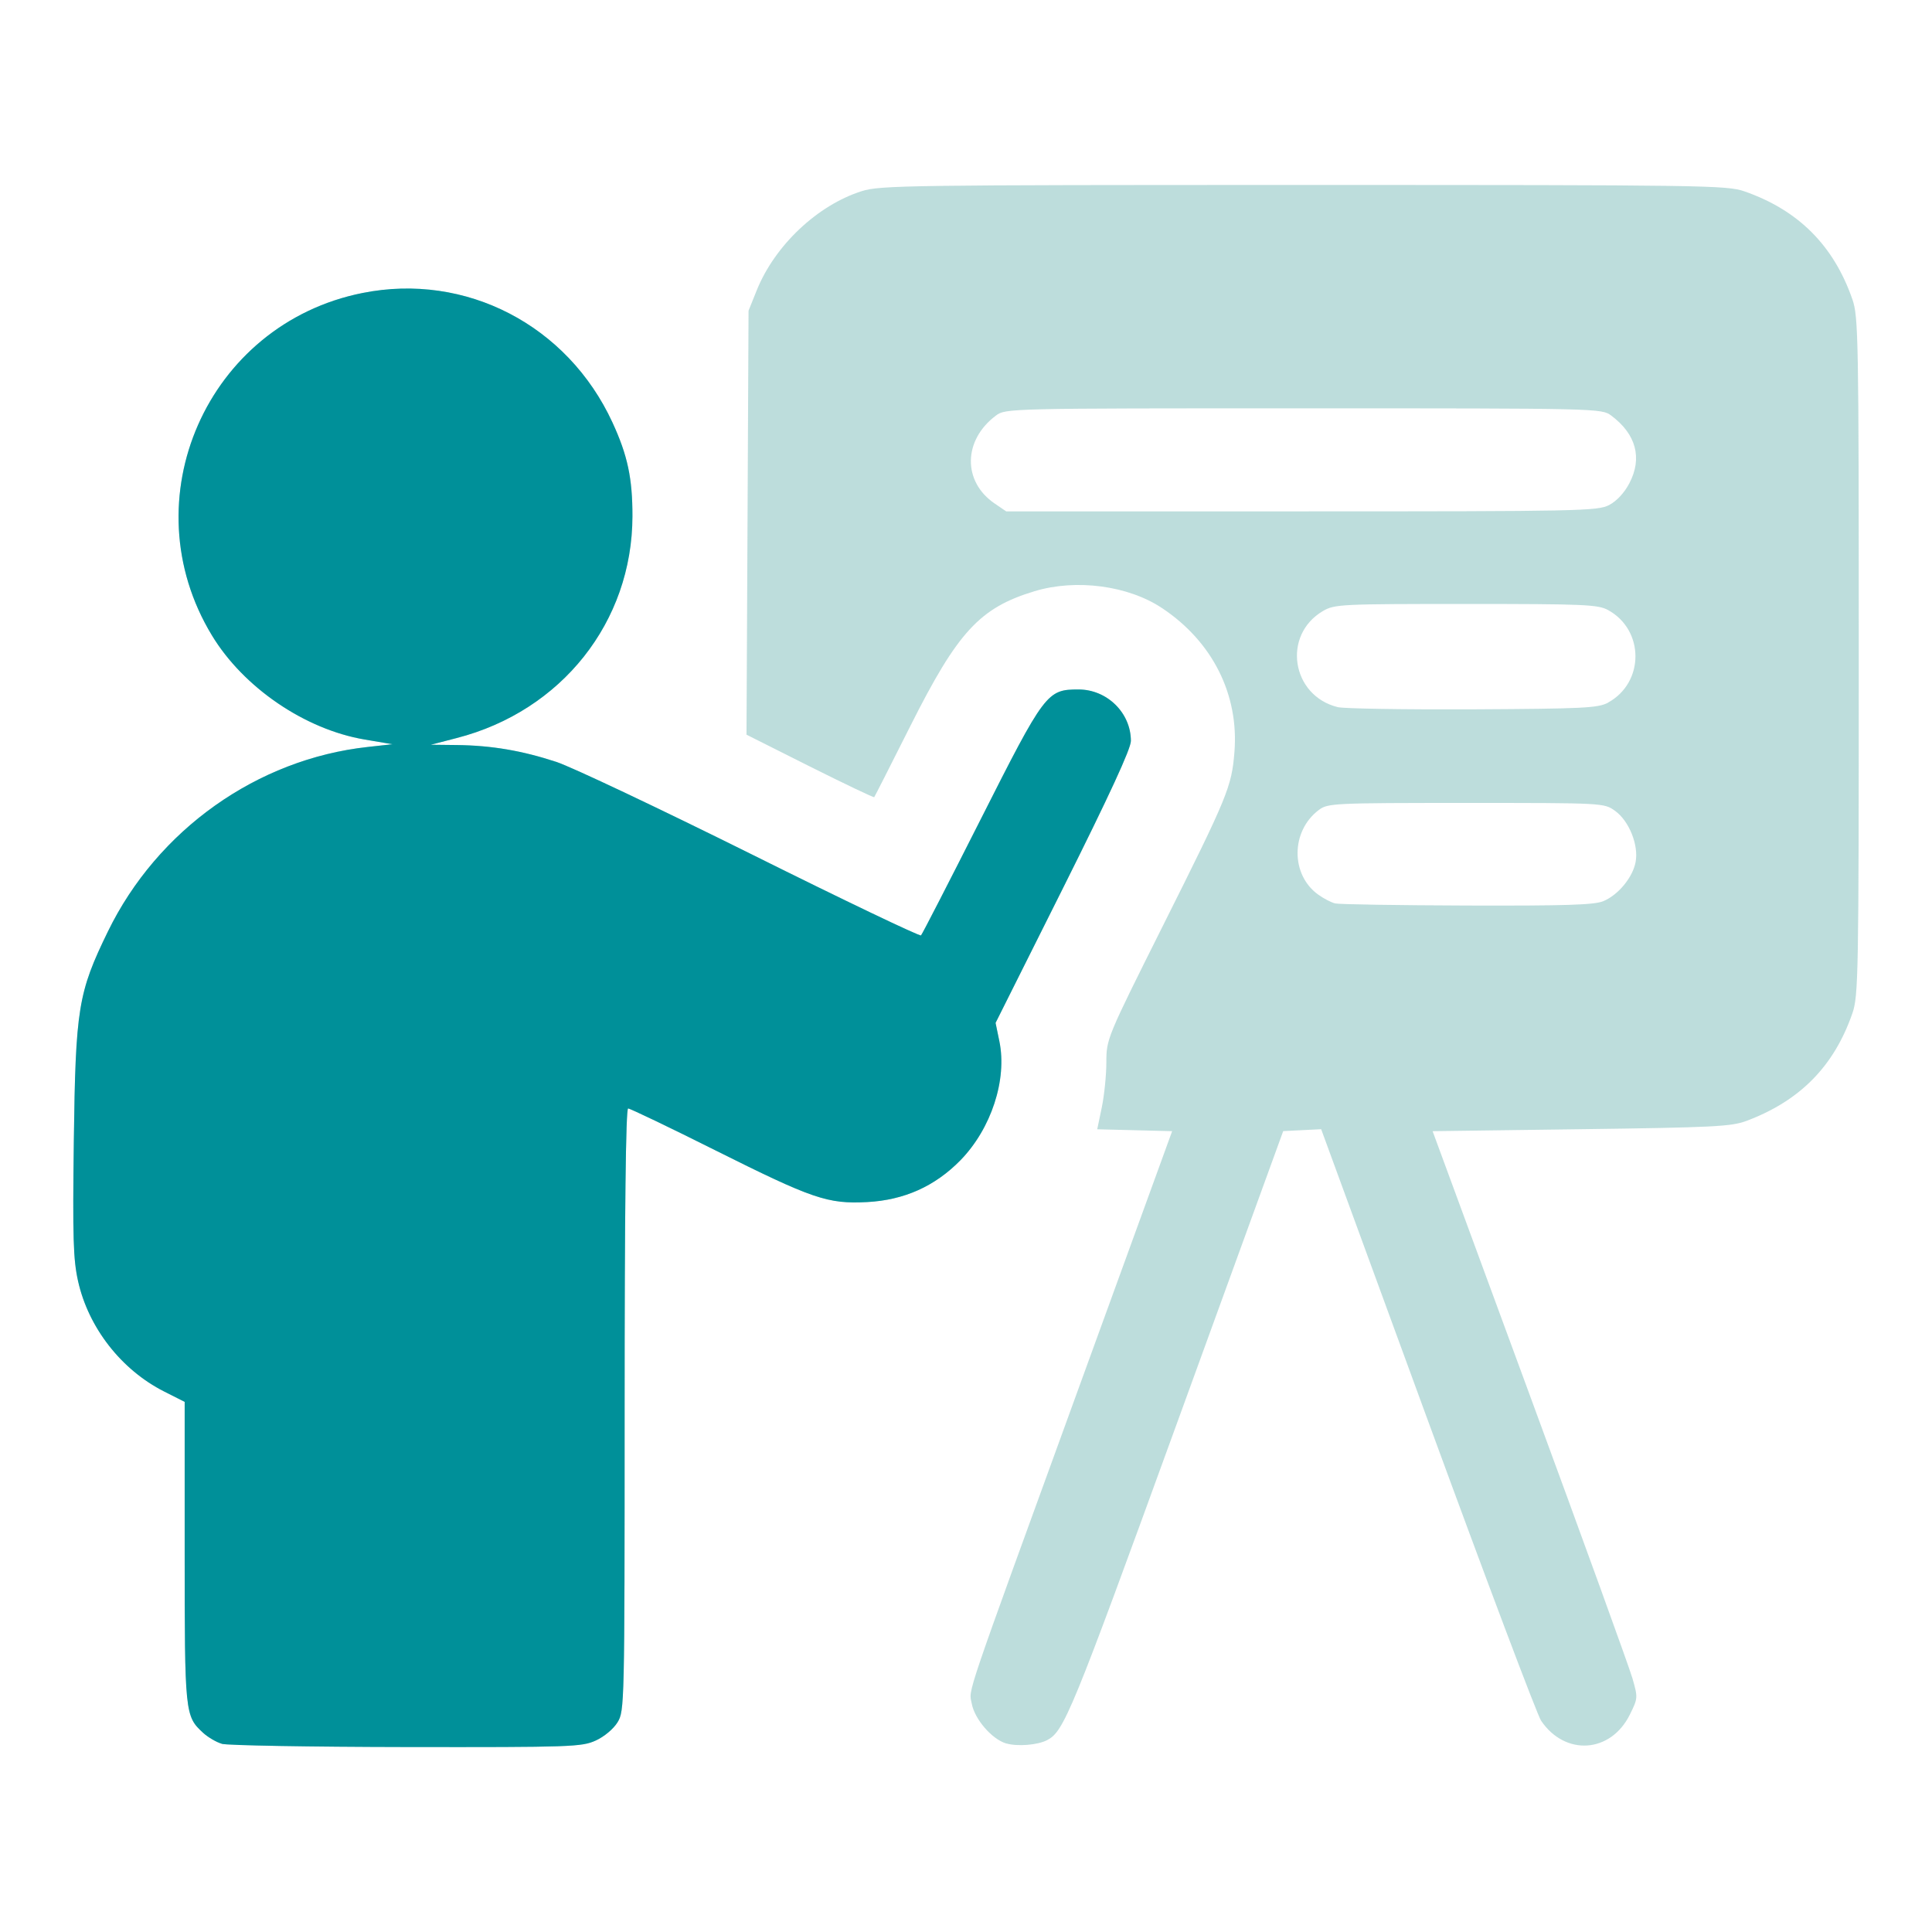 <?xml version="1.0" encoding="UTF-8" standalone="no"?>
<!-- Created with Inkscape (http://www.inkscape.org/) -->

<svg
   width="100"
   height="100"
   viewBox="0 0 26.458 26.458"
   version="1.1"
   id="svg687174"
   inkscape:version="1.1 (c68e22c387, 2021-05-23)"
   sodipodi:docname="icon_formation.svg"
   xmlns:inkscape="http://www.inkscape.org/namespaces/inkscape"
   xmlns:sodipodi="http://sodipodi.sourceforge.net/DTD/sodipodi-0.dtd"
   xmlns="http://www.w3.org/2000/svg"
   xmlns:svg="http://www.w3.org/2000/svg">
  <sodipodi:namedview
     id="namedview687176"
     pagecolor="#ffffff"
     bordercolor="#666666"
     borderopacity="1.0"
     inkscape:pageshadow="2"
     inkscape:pageopacity="0.0"
     inkscape:pagecheckerboard="0"
     inkscape:document-units="mm"
     showgrid="false"
     units="px"
     inkscape:zoom="4.0920135"
     inkscape:cx="79.423003"
     inkscape:cy="64.149348"
     inkscape:window-width="2400"
     inkscape:window-height="1271"
     inkscape:window-x="2391"
     inkscape:window-y="-9"
     inkscape:window-maximized="1"
     inkscape:current-layer="layer1" />
  <defs
     id="defs687171" />
  <g
     inkscape:label="Calque 1"
     inkscape:groupmode="layer"
     id="layer1">
    <g
       id="g13470"
       transform="translate(0.344,1.149)">
      <path
         style="fill:#74b7b5;fill-opacity:0.475;stroke-width:0.048"
         d="M 2.693,22.731 C 2.617,22.709 2.501,22.64 2.436,22.58 2.189,22.352 2.185,22.317 2.185,20.105 V 18.049 L 1.904,17.907 C 1.317,17.61 0.867,17.033 0.725,16.395 0.659,16.1 0.65,15.803 0.667,14.477 0.691,12.658 0.725,12.447 1.133,11.609 1.812,10.215 3.176,9.246 4.695,9.08 L 5.03,9.043 4.647,8.978 C 3.831,8.839 2.99,8.266 2.558,7.552 1.431,5.694 2.491,3.287 4.622,2.863 6.035,2.581 7.428,3.303 8.043,4.636 8.251,5.086 8.318,5.403 8.317,5.922 8.314,7.368 7.347,8.588 5.911,8.958 l -0.355,0.092 0.359,0.004 c 0.475,0.006 0.891,0.077 1.36,0.231 0.212,0.07 1.415,0.64 2.675,1.266 1.259,0.627 2.303,1.126 2.319,1.11 0.016,-0.016 0.384,-0.732 0.818,-1.591 0.878,-1.738 0.907,-1.777 1.339,-1.777 0.391,0 0.717,0.32 0.717,0.705 4.8e-5,0.107 -0.292,0.739 -0.926,2.008 l -0.927,1.853 0.052,0.252 c 0.108,0.526 -0.111,1.195 -0.532,1.628 C 12.46,15.097 12.038,15.286 11.53,15.313 10.99,15.341 10.784,15.27 9.446,14.601 8.819,14.287 8.284,14.031 8.258,14.031 c -0.032,0 -0.048,1.385 -0.048,4.124 -1.922e-4,4.051 -0.002,4.127 -0.097,4.282 -0.056,0.091 -0.182,0.197 -0.299,0.25 -0.191,0.087 -0.334,0.092 -2.593,0.089 -1.315,-0.002 -2.453,-0.022 -2.528,-0.044 z m 10.745,-0.003 c -0.196,-0.057 -0.434,-0.331 -0.474,-0.546 -0.039,-0.21 -0.135,0.074 1.457,-4.302 l 1.287,-3.538 -0.513,-0.013 -0.513,-0.013 0.062,-0.297 c 0.034,-0.164 0.063,-0.443 0.063,-0.62 9.89e-4,-0.321 0.006,-0.333 0.766,-1.853 0.901,-1.8 0.949,-1.919 0.988,-2.395 0.063,-0.788 -0.299,-1.511 -0.989,-1.971 -0.466,-0.311 -1.18,-0.405 -1.751,-0.232 -0.748,0.227 -1.049,0.554 -1.697,1.843 -0.266,0.529 -0.489,0.969 -0.496,0.977 -0.007,0.008 -0.403,-0.181 -0.881,-0.42 L 9.879,8.912 9.893,6.009 9.907,3.106 10.019,2.827 c 0.248,-0.615 0.83,-1.165 1.437,-1.358 0.251,-0.08 0.64,-0.085 6.053,-0.085 5.5,0 5.798,0.004 6.038,0.088 0.736,0.257 1.219,0.739 1.476,1.476 0.083,0.239 0.088,0.506 0.088,4.891 0,4.385 -0.005,4.652 -0.088,4.891 -0.252,0.724 -0.717,1.196 -1.449,1.471 -0.207,0.078 -0.455,0.09 -2.266,0.114 l -2.033,0.027 1.329,3.61 c 0.731,1.985 1.364,3.732 1.407,3.881 0.077,0.267 0.076,0.275 -0.036,0.501 -0.262,0.526 -0.884,0.568 -1.214,0.082 -0.053,-0.077 -0.752,-1.932 -1.554,-4.121 l -1.458,-3.98 -0.26,0.013 -0.26,0.013 -1.465,4.028 c -1.434,3.943 -1.537,4.193 -1.769,4.313 -0.13,0.067 -0.404,0.089 -0.557,0.045 z m 8.175,-11.536 c 0.205,-0.085 0.403,-0.326 0.442,-0.536 0.044,-0.232 -0.09,-0.564 -0.282,-0.701 -0.151,-0.108 -0.155,-0.108 -2.04,-0.108 -1.814,0 -1.894,0.004 -2.016,0.096 -0.386,0.29 -0.389,0.89 -0.005,1.162 0.073,0.052 0.175,0.105 0.228,0.118 0.053,0.013 0.866,0.026 1.806,0.029 1.347,0.004 1.744,-0.008 1.867,-0.06 z m 0.064,-2.719 c 0.501,-0.274 0.501,-0.994 0,-1.268 -0.136,-0.075 -0.333,-0.083 -1.945,-0.083 -1.717,0 -1.8,0.004 -1.959,0.097 -0.561,0.329 -0.433,1.159 0.203,1.316 0.085,0.021 0.918,0.034 1.852,0.03 1.511,-0.008 1.714,-0.018 1.849,-0.091 z m 0.016,-2.706 c 0.103,-0.054 0.209,-0.168 0.277,-0.299 0.18,-0.344 0.092,-0.672 -0.249,-0.926 -0.131,-0.098 -0.166,-0.099 -4.213,-0.099 -4.047,0 -4.082,8.171e-4 -4.213,0.099 -0.45,0.336 -0.459,0.904 -0.018,1.204 l 0.158,0.108 h 4.046 c 3.823,0 4.055,-0.005 4.212,-0.087 z"
         id="path8140" />
      <path
         style="fill:#009099;fill-opacity:1;stroke-width:0.048"
         d="M 2.693,22.731 C 2.617,22.709 2.501,22.64 2.436,22.58 2.189,22.352 2.185,22.317 2.185,20.105 V 18.049 L 1.904,17.907 C 1.317,17.61 0.867,17.033 0.725,16.395 0.659,16.1 0.65,15.803 0.667,14.477 0.691,12.658 0.725,12.447 1.133,11.609 1.812,10.215 3.176,9.246 4.695,9.08 L 5.03,9.043 4.647,8.978 C 3.831,8.839 2.99,8.266 2.558,7.552 1.431,5.694 2.491,3.287 4.622,2.863 6.035,2.581 7.428,3.303 8.043,4.636 8.251,5.086 8.318,5.403 8.317,5.922 8.314,7.368 7.347,8.588 5.911,8.958 l -0.355,0.092 0.359,0.004 c 0.475,0.006 0.891,0.077 1.36,0.231 0.212,0.07 1.415,0.64 2.675,1.266 1.259,0.627 2.303,1.126 2.319,1.11 0.016,-0.016 0.384,-0.732 0.818,-1.591 0.878,-1.738 0.907,-1.777 1.339,-1.777 0.391,0 0.717,0.32 0.717,0.705 4.8e-5,0.107 -0.292,0.739 -0.926,2.008 l -0.927,1.853 0.052,0.252 c 0.108,0.526 -0.111,1.195 -0.532,1.628 C 12.46,15.097 12.038,15.286 11.53,15.313 10.99,15.341 10.784,15.27 9.446,14.601 8.819,14.287 8.284,14.031 8.258,14.031 c -0.032,0 -0.048,1.385 -0.048,4.124 -1.922e-4,4.051 -0.002,4.127 -0.097,4.282 -0.056,0.091 -0.182,0.197 -0.299,0.25 -0.191,0.087 -0.334,0.092 -2.593,0.089 -1.315,-0.002 -2.453,-0.022 -2.528,-0.044 z"
         id="path8140-7"
         sodipodi:nodetypes="ccscsscsscsssscsccssssssscssssscssccc" />
    </g>
  </g>
</svg>
